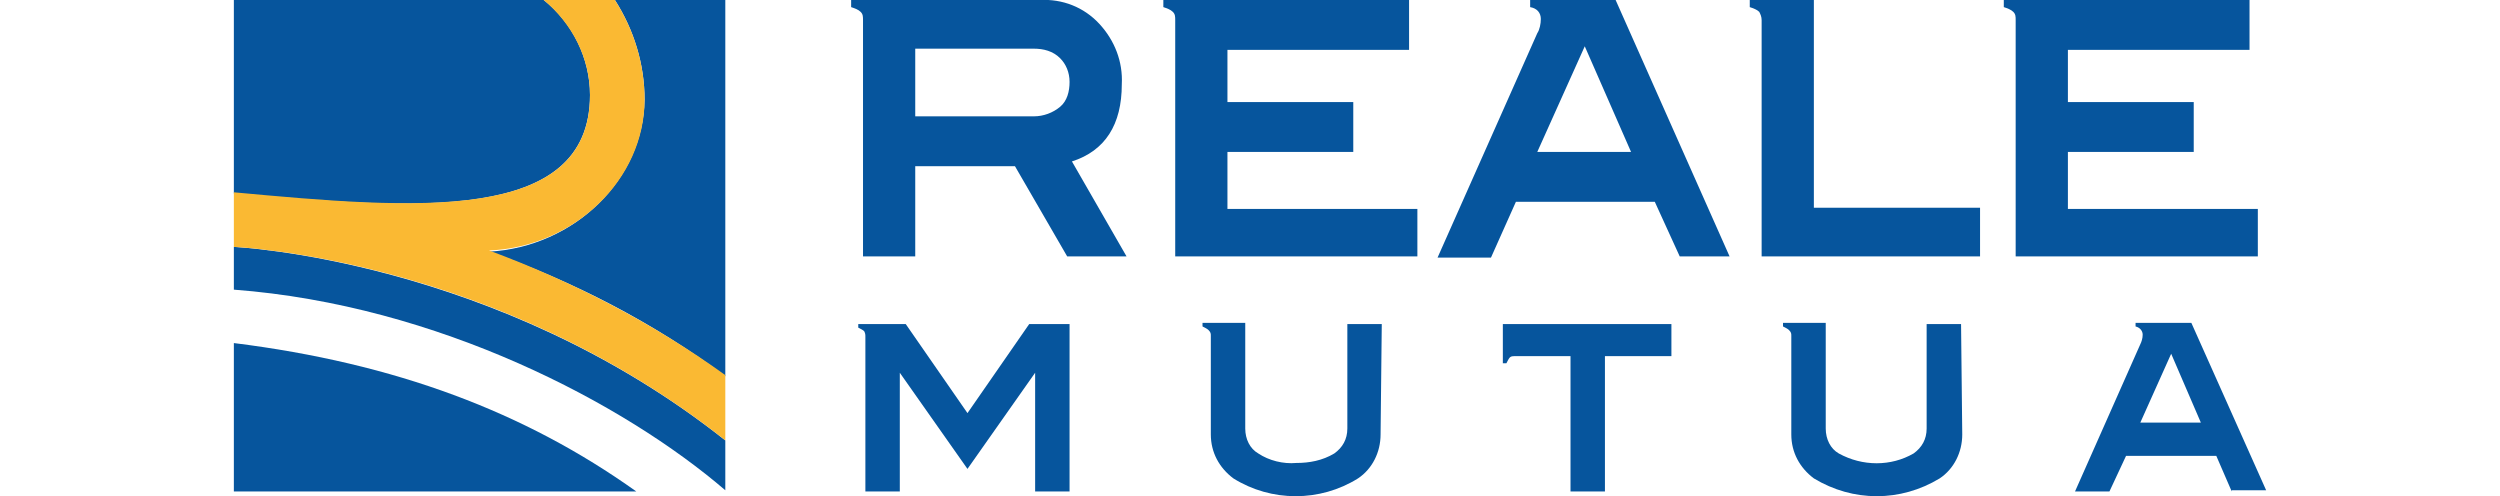 <?xml version="1.0" encoding="UTF-8"?> <!-- Generator: Adobe Illustrator 27.2.0, SVG Export Plug-In . SVG Version: 6.00 Build 0) --> <svg xmlns="http://www.w3.org/2000/svg" xmlns:xlink="http://www.w3.org/1999/xlink" version="1.1" id="Livello_1" x="0px" y="0px" viewBox="0 0 210.6 41.8" style="enable-background:new 0 0 210.6 41.8;" xml:space="preserve"> <style type="text/css"> .st0{fill:#06559D;} .st1{fill:#FAB933;} </style> <g> <g id="Livello_1-2"> <path class="st0" d="M19.7,28.9v12.5h33.9C44.2,34.7,33.3,30.6,19.7,28.9"></path> <path class="st0" d="M51.8,0c1.6,2.5,2.5,5.4,2.5,8.4c-0.1,6.7-5.9,12.4-13.1,12.8c7.1,2.5,13.9,6,19.9,10.5V0H51.8z"></path> <path class="st0" d="M49.7,8c0-3.1-1.5-6.1-3.9-8H19.7v16.3C34.9,17.6,49.7,18.9,49.7,8"></path> <path class="st0" d="M19.7,24.4c17.2,1.3,32.9,9.6,41.4,16.9v-4.2C41.8,21.8,19.7,20.8,19.7,20.8S19.7,24.4,19.7,24.4z"></path> <path class="st1" d="M54.3,8.4c0-3-0.9-5.9-2.5-8.4h-6c2.4,2,3.9,4.9,3.9,8c0,10.9-14.8,9.6-30,8.2v4.6c0,0,22,0.9,41.4,16.3v-5.5 c-6.1-4.4-12.9-7.9-19.9-10.5C48.4,20.8,54.3,15.1,54.3,8.4"></path> <path class="st0" d="M90.1,6.9c0-0.8-0.3-1.5-0.8-2c-0.6-0.6-1.4-0.8-2.2-0.8h-10v5.7h10c0.8,0,1.6-0.3,2.2-0.8 C89.9,8.5,90.1,7.7,90.1,6.9 M89.9,21.6L85.5,14h-8.4v7.6h-4.4V1.7c0-0.3,0-0.5-0.2-0.7c-0.2-0.2-0.5-0.3-0.8-0.4V0h15.9 c1.9-0.1,3.7,0.6,5,2c1.3,1.4,2,3.2,1.9,5.1c0,3.4-1.4,5.6-4.2,6.5l4.6,8L89.9,21.6z"></path> <path class="st0" d="M119.4,21.6H99V1.7c0-0.3,0-0.5-0.2-0.7c-0.2-0.2-0.5-0.3-0.8-0.4V0h20.7v4.2h-15.3v4.4H114v4.2h-10.6v4.8h16 V21.6z"></path> <path class="st0" d="M133.5,3.9l-4,8.9h7.9L133.5,3.9z M141.5,21.6l-2.1-4.6h-11.7l-2.1,4.7h-4.5l8.4-18.9 c0.2-0.3,0.3-0.8,0.3-1.2c0-0.5-0.3-0.9-0.9-1V0h7.2l9.6,21.6L141.5,21.6L141.5,21.6z"></path> <path class="st0" d="M166.8,21.6h-18.4V1.7c0-0.3-0.1-0.5-0.2-0.7c-0.2-0.2-0.5-0.3-0.8-0.4V0h5.4v17.5h14L166.8,21.6z"></path> <path class="st0" d="M190.2,21.6h-20.4V1.7c0-0.3,0-0.5-0.2-0.7c-0.2-0.2-0.5-0.3-0.8-0.4V0h20.7v4.2h-15.3v4.4h10.6v4.2h-10.6 v4.8h16L190.2,21.6L190.2,21.6z"></path> <path class="st0" d="M90.1,41.4h-2.9v-10h0l-5.7,8.1l-5.7-8.1h0v10h-2.9v-13c0-0.2,0-0.3-0.1-0.5c-0.1-0.1-0.3-0.2-0.5-0.3v-0.3h4 l5.2,7.5l5.2-7.5h3.4L90.1,41.4L90.1,41.4z"></path> <path class="st0" d="M116.3,36.6c0,1.5-0.7,2.9-1.9,3.7c-3.2,2-7.3,2-10.5,0c-1.2-0.9-1.9-2.2-1.9-3.7v-8.3c0-0.2,0-0.3-0.2-0.5 c-0.1-0.1-0.3-0.2-0.5-0.3v-0.3h3.6v8.9c0,0.9,0.4,1.7,1.1,2.1c0.9,0.6,2.1,0.9,3.2,0.8c1.1,0,2.2-0.2,3.2-0.8 c0.7-0.5,1.1-1.2,1.1-2.1v-8.8h2.9L116.3,36.6z"></path> <path class="st0" d="M140.8,30h-5.6v11.4h-2.9V30h-4.7c-0.1,0-0.3,0-0.4,0.1c-0.1,0.1-0.2,0.3-0.3,0.5h-0.3v-3.3h14.2V30z"></path> <path class="st0" d="M165.3,36.6c0,1.5-0.7,2.9-1.9,3.7c-3.3,2-7.3,2-10.6,0c-1.2-0.9-1.9-2.2-1.9-3.7v-8.3c0-0.2,0-0.3-0.2-0.5 c-0.1-0.1-0.3-0.2-0.5-0.3v-0.3h3.6v8.9c0,0.9,0.4,1.7,1.1,2.1c2,1.1,4.4,1.1,6.3,0c0.7-0.5,1.1-1.2,1.1-2.1v-8.8h2.9L165.3,36.6 L165.3,36.6z"></path> <path class="st0" d="M182.9,29.8l-2.6,5.8h5.1L182.9,29.8z M188,41.4l-1.3-3h-7.6l-1.4,3h-2.9l5.5-12.4c0.1-0.2,0.2-0.5,0.2-0.8 c0-0.3-0.2-0.6-0.6-0.7v-0.3h4.7l6.3,14.1H188z"></path> </g> </g> </svg> 